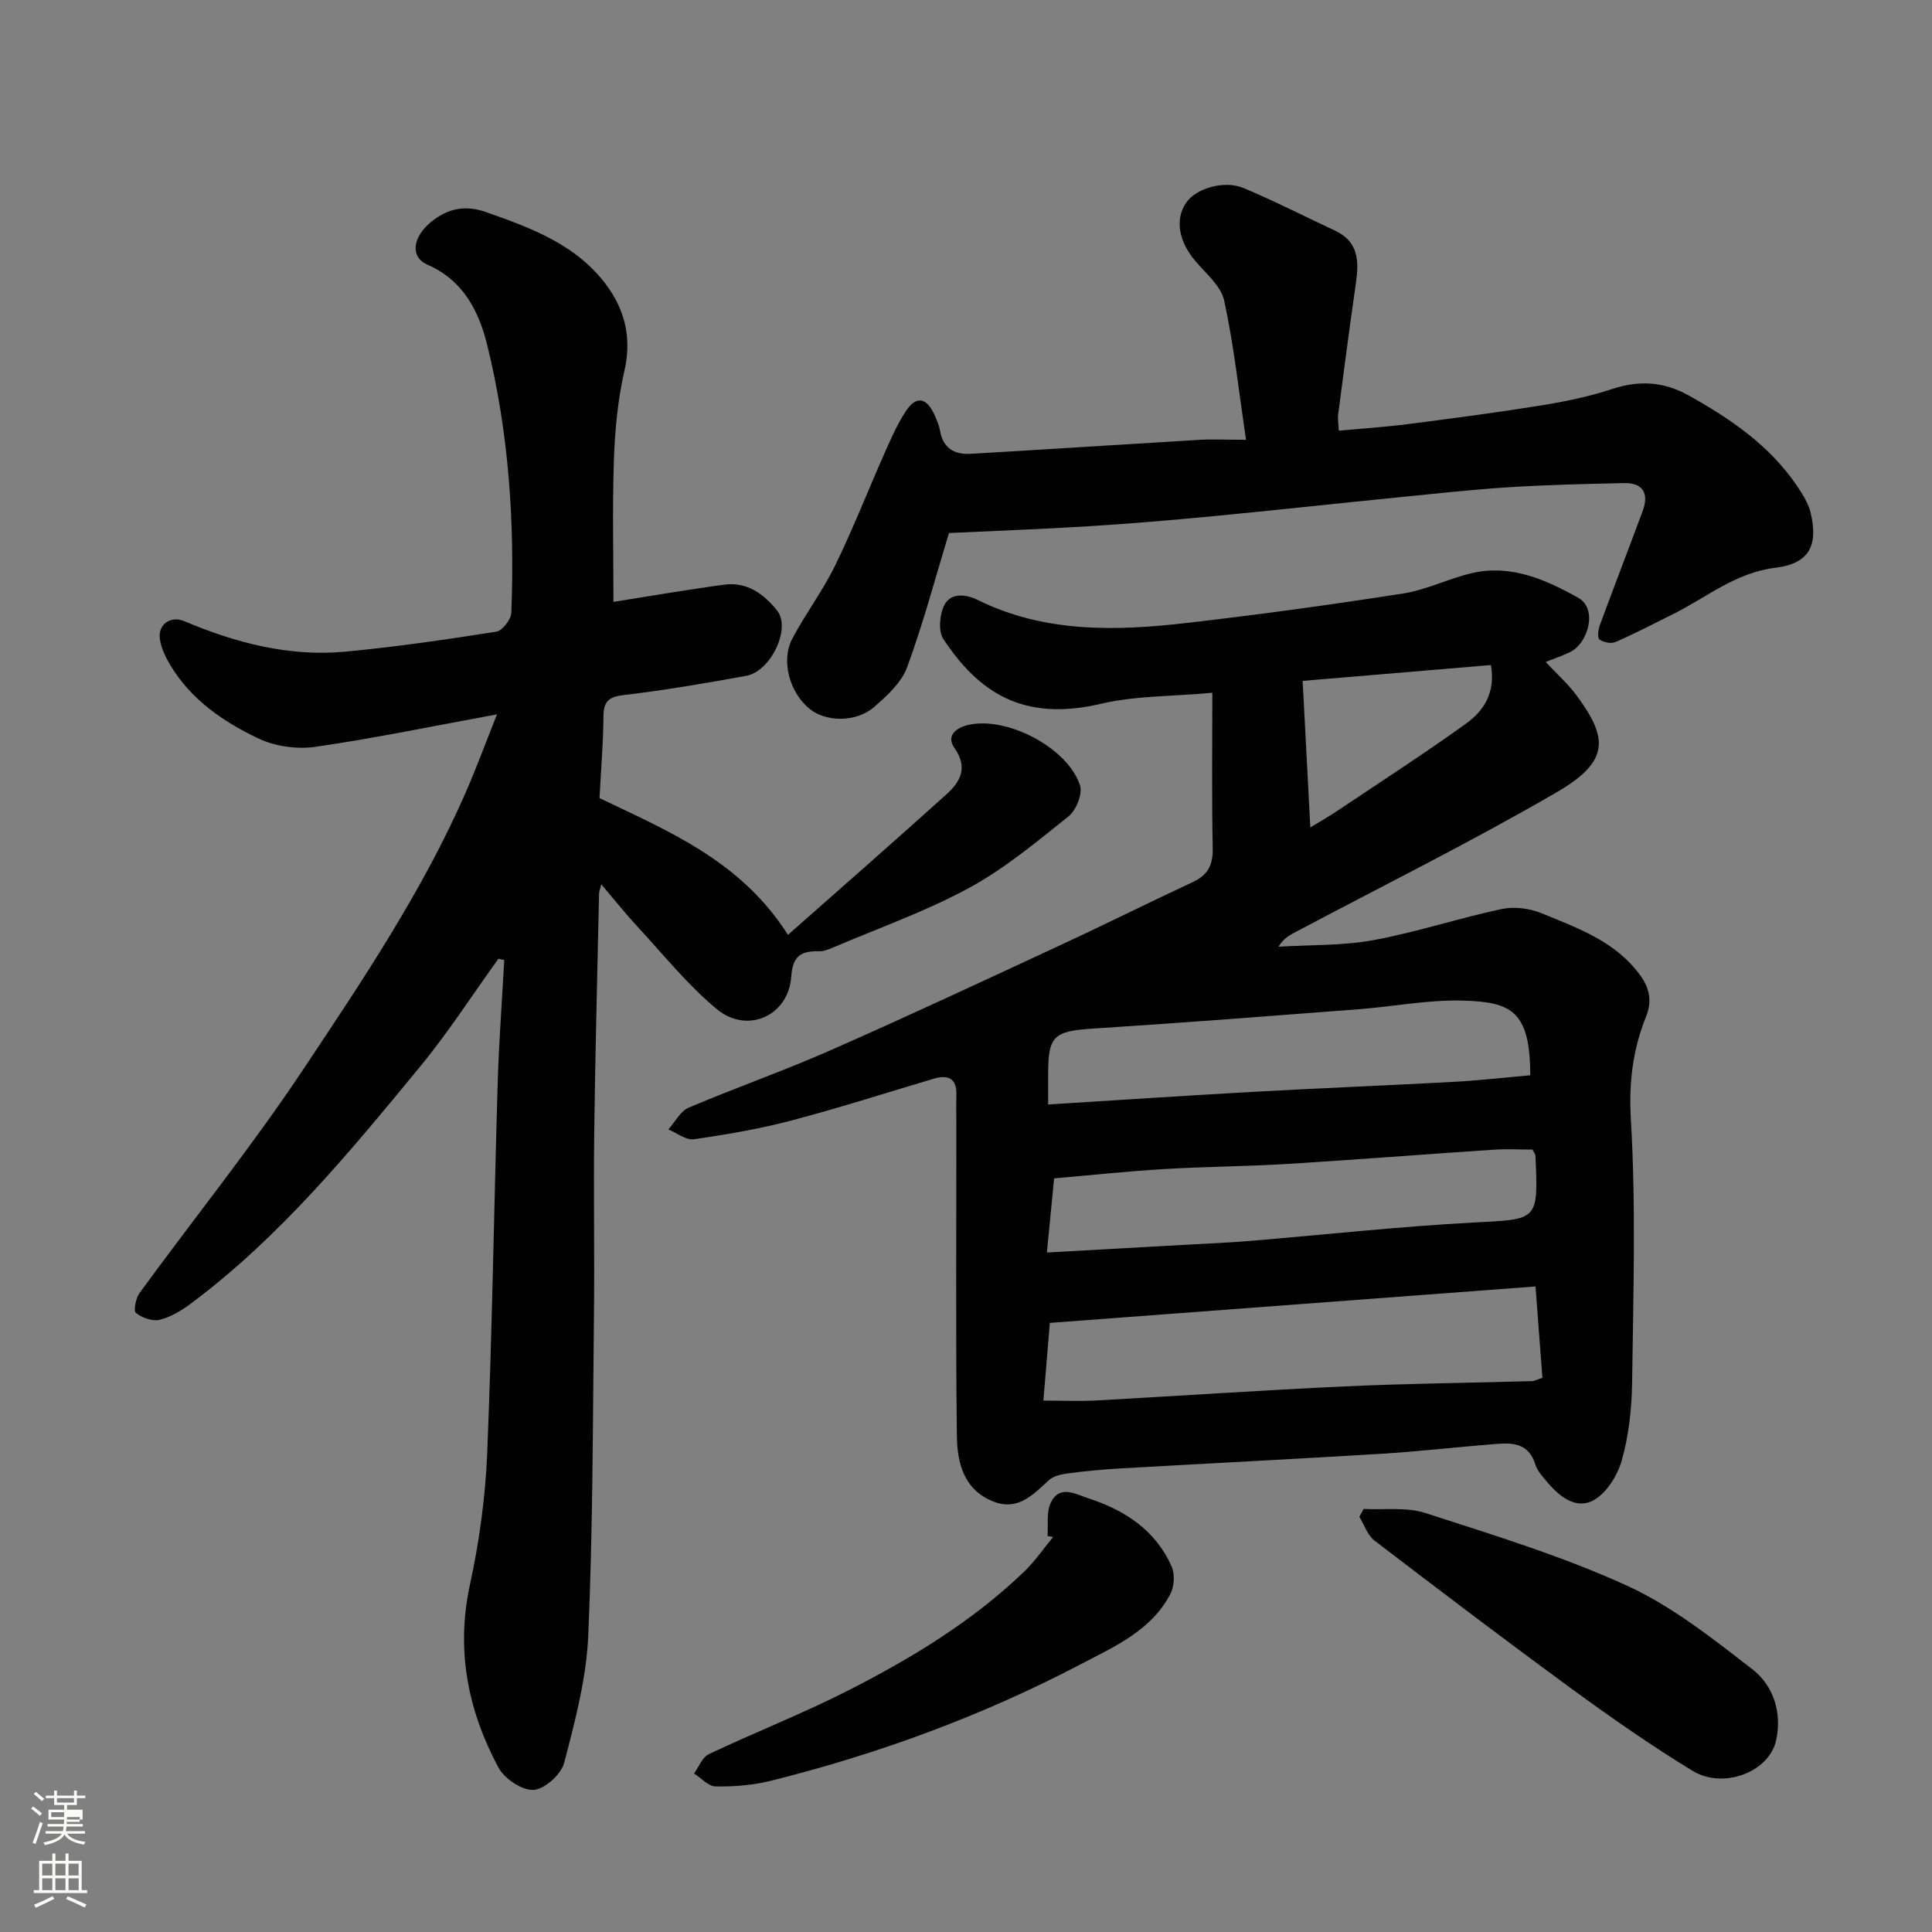 <svg enable-background="new 0 0 400 400" viewBox="0 0 400 400" xmlns="http://www.w3.org/2000/svg"><rect x="0" y="0" width="400" height="400" fill="#808080" stroke="none"/><path d="m6.44 374.46.42-.45c.65.47 1.27.95 1.85 1.44l-.45.49c-.65-.56-1.25-1.06-1.82-1.48m.93 7.33-.63-.26c.55-1.36 1.05-2.8 1.52-4.33.19.1.38.19.59.27-.46 1.29-.95 2.73-1.48 4.32m-.38-10.38.44-.42c.43.34 1.01.82 1.74 1.44l-.49.49c-.53-.51-1.09-1.01-1.69-1.51m2.5.35h1.72v-1.04h.59v1.04h3.52v-1.04h.59v1.04h1.75v.53h-1.75v1.42h-2.03v.97h3.22v2.03h-3.24c0 .35-.01.66-.03.93h3.32v.53h-3.37c-.03.27-.08.58-.15.94h3.96v.53h-3.71c.67.92 1.93 1.48 3.79 1.68-.13.24-.23.44-.29.59-2.13-.38-3.48-1.08-4.04-2.12-.43.97-1.77 1.72-4.03 2.23-.09-.19-.2-.37-.33-.55 2.1-.42 3.37-1.03 3.81-1.83h-3.36v-.53h3.58c.08-.29.13-.61.16-.94h-3.33v-.53h3.39c.02-.27.04-.58.04-.93h-3.23v-2.03h3.25v-.97h-2.07v-1.42h-1.73zm1.12 3.44v1h2.65c.01-.3.02-.44.01-.4v-.25-.35zm1.19-2h3.52v-.91h-3.52zm4.71 3h-2.63v.59c0 .15-.01.28-.01.4h2.64v-1.99z" fill="#fbfcfa"/><path d="m13.56 383.74h.63v1.52h2.72v6.07h1.13v.6h-11.06v-.6h1.13v-6.07h2.73v-1.52h.63v1.52h2.1v-1.52zm-2.69 8.83.38.56c-1.24.63-2.53 1.25-3.85 1.85-.1-.21-.21-.42-.34-.63 1.36-.55 2.63-1.15 3.81-1.78m-2.13-4.27h2.1v-2.45h-2.1zm0 3.04h2.1v-2.46h-2.1zm2.72-3.04h2.1v-2.45h-2.1zm0 3.04h2.1v-2.46h-2.1zm6.07 3.6c-1.41-.71-2.7-1.3-3.86-1.78l.35-.56c1.45.62 2.75 1.19 3.88 1.72zm-1.25-9.09h-2.1v2.45h2.1zm-2.09 5.49h2.1v-2.46h-2.1z" fill="#fbfcfa"/><g fill="#010101"><path d="m320.02 137.06c2.31 2.47 4.59 4.49 6.36 6.88 6.66 8.97 6.87 13.73-4.15 20.13-17.63 10.23-35.93 19.31-53.95 28.87-1.25.66-2.52 1.31-3.58 3.07 6.57-.41 13.25-.19 19.68-1.37 8.92-1.64 17.61-4.54 26.49-6.43 2.62-.56 5.83-.15 8.33.88 7.48 3.09 15.25 5.78 20.38 12.82 2.06 2.82 2.43 5.56 1.23 8.54-2.78 6.91-3.6 13.7-3.15 21.4 1.06 18.1.49 36.31.25 54.46-.07 5.37-.69 10.87-2.13 16.02-.89 3.17-3.23 6.93-5.98 8.35-3.69 1.9-7.18-1.02-9.72-4.13-.82-1.01-1.81-2.05-2.17-3.24-1.58-5.19-5.66-4.55-9.54-4.24-7.37.59-14.72 1.45-22.1 1.9-18.13 1.11-36.27 2.02-54.4 3.06-3.61.21-7.21.55-10.8 1.02-1.37.18-2.99.56-3.95 1.44-3.26 2.99-6.36 6.34-11.36 4.42-6.21-2.38-7.58-8.03-7.65-13.62-.26-21.32-.1-42.65-.11-63.98 0-2.17-.06-4.33.01-6.5.12-3.54-1.65-4.38-4.74-3.46-9.82 2.91-19.59 6.06-29.49 8.66-6.6 1.73-13.37 2.89-20.13 3.86-1.63.23-3.51-1.31-5.28-2.03 1.39-1.54 2.48-3.77 4.21-4.51 9.73-4.14 19.74-7.63 29.41-11.9 16.12-7.1 32.09-14.57 48.07-21.99 9.02-4.18 17.91-8.64 26.92-12.83 3.14-1.46 4.17-3.59 4.1-7.02-.21-10.25-.08-20.51-.08-32.16-8.52.78-15.98.61-23 2.27-16.41 3.87-25.5-2.57-32.67-13.36-1.1-1.65-.81-5.11.18-7.05 1.34-2.66 4.5-2.26 6.88-1.09 13.89 6.86 28.6 6.47 43.36 4.77 14.95-1.72 29.87-3.77 44.73-6.09 4.93-.77 9.57-3.17 14.48-4.27 8-1.79 15.3 1.5 21.85 5.19 3.94 2.22 2.09 9.21-1.63 11.15-1.56.79-3.25 1.33-5.16 2.11zm-2.11 129.29c-33.94 2.55-67.31 5.05-100.55 7.54-.48 5.76-.9 10.74-1.34 16.09 4.06 0 7.54.16 11-.03 17.12-.94 34.22-2.12 51.35-2.91 12.91-.6 25.83-.72 38.75-1.09.6-.02 1.19-.36 2.22-.68-.49-6.32-.96-12.54-1.43-18.92zm-100.91-37.68c14.74-.91 28.72-1.85 42.7-2.63 13.84-.77 27.7-1.31 41.54-2.07 5.22-.29 10.41-.89 15.59-1.35-.04-13.25-3.83-15.2-14.07-15.46-7.17-.18-14.37 1.25-21.57 1.8-18.2 1.39-36.4 2.82-54.62 3.98-8.39.53-9.57 1.41-9.56 9.55-.01 1.63-.01 3.27-.01 6.18zm1.24 15.3c-.52 5.41-.96 9.94-1.49 15.35 10.08-.56 19.44-1.08 28.8-1.61 4.28-.24 8.57-.41 12.85-.76 15.57-1.28 31.12-3.01 46.72-3.84 13.34-.71 13.37-.27 12.78-13.84-.01-.29-.27-.57-.61-1.26-2.6 0-5.4-.16-8.18.03-14.14.94-28.27 2.06-42.41 2.93-8.59.53-17.21.56-25.8 1.08-7.52.45-15 1.26-22.66 1.92zm90.44-106.28c-12.85 1.08-25.64 2.16-38.98 3.28.55 10.43 1.06 20.15 1.59 30.34 2.15-1.31 3.7-2.18 5.17-3.16 9.04-6.06 18.19-11.96 27.02-18.3 3.63-2.6 6.21-6.34 5.2-12.16z"/><path d="m127.01 124.61c7.17-1.13 15.03-2.49 22.93-3.56 4.71-.63 8.19 1.89 10.98 5.4 2.87 3.62-1.29 12.55-6.45 13.48-8.35 1.51-16.73 2.96-25.15 3.95-3.16.37-4.36 1.17-4.38 4.42-.04 5.6-.52 11.19-.82 16.94 14.35 6.87 29.32 13.03 39.02 28.31 10.98-9.71 21.98-19.32 32.83-29.11 2.82-2.54 4.5-5.48 1.68-9.51-1.93-2.75.5-4.32 2.9-4.86 8.04-1.79 20.58 4.81 23.06 12.56.56 1.75-.81 5.13-2.38 6.39-6.62 5.29-13.24 10.82-20.64 14.84-8.98 4.87-18.74 8.31-28.18 12.34-.88.38-1.87.77-2.8.75-3.64-.07-5.49.83-5.79 5.24-.56 8.13-9.09 11.99-15.44 6.72-6.03-5-11.02-11.26-16.38-17.04-2.51-2.71-4.81-5.61-7.5-8.77-.26 1.03-.46 1.46-.47 1.89-.35 16.43-.79 32.87-1 49.3-.16 12.7.08 25.4-.06 38.1-.24 22.1-.22 44.22-1.18 66.29-.39 8.84-2.73 17.67-4.98 26.29-.62 2.39-4.04 5.47-6.33 5.61-2.39.14-6.04-2.31-7.28-4.62-6.34-11.84-8.84-24.33-5.9-37.89 1.94-8.92 3.2-18.12 3.57-27.24 1.04-25.52 1.41-51.07 2.17-76.6.25-8.5.9-16.99 1.36-25.48-.41-.08-.81-.16-1.22-.24-5.39 7.48-10.4 15.28-16.25 22.38-14.48 17.58-28.96 35.23-47.4 48.99-1.94 1.45-4.17 2.8-6.47 3.37-1.49.37-3.63-.41-4.91-1.41-.54-.42-.05-3.05.73-4.12 11.27-15.45 23.3-30.38 33.88-46.28 12.29-18.46 24.73-36.94 33.67-57.4 2.18-5 4.07-10.12 6.47-16.14-13.37 2.45-25.42 4.97-37.58 6.72-3.82.55-8.37-.08-11.83-1.73-7.26-3.46-13.98-8.04-18.26-15.23-.98-1.64-1.86-3.49-2.13-5.34-.45-3.04 2.2-4.91 5.06-3.71 10.71 4.52 21.78 7.41 33.46 6.3 10.42-.99 20.8-2.5 31.14-4.13 1.25-.2 3.04-2.51 3.1-3.9.73-18.67-.5-37.23-4.98-55.41-1.74-7.07-4.99-13.47-12.41-16.68-3.56-1.55-3.1-5.67.79-8.85 3.42-2.79 7.04-3.55 11.39-2.02 9.61 3.37 19.14 6.91 25.29 15.64 3.58 5.08 4.82 10.74 3.34 17.2-1.38 6.04-1.97 12.34-2.18 18.55-.34 9.92-.09 19.86-.09 29.3z"/><path d="m257.98 91.05c-1.52-10.16-2.52-19.58-4.52-28.79-.66-3.04-3.78-5.63-5.99-8.23-3.43-4.04-4.25-8.6-1.9-12.05 2.02-2.97 7.86-4.75 11.95-3.03 6.41 2.7 12.61 5.87 18.92 8.82 4.89 2.29 4.93 6.38 4.28 10.89-1.31 9.07-2.49 18.15-3.68 27.23-.11.8.06 1.63.15 3.27 4.82-.44 9.5-.74 14.14-1.33 9.24-1.19 18.49-2.4 27.68-3.88 4.97-.8 9.96-1.83 14.73-3.4 5.64-1.86 10.73-1.56 15.92 1.34 8.68 4.85 16.75 10.36 22.42 18.75 1.17 1.74 2.37 3.65 2.83 5.65 1.53 6.74-.34 10.39-7.35 11.26-8.29 1.02-14.26 6.17-21.2 9.61-3.94 1.96-7.85 4-11.88 5.76-.91.4-2.49.08-3.32-.52-.46-.33-.28-2.02.06-2.94 2.91-7.92 5.97-15.78 8.89-23.7 1.32-3.57.1-5.83-3.88-5.74-7.96.17-15.94.36-23.88.86-7.71.49-15.39 1.35-23.08 2.11-12.74 1.27-25.46 2.67-38.2 3.89-8.52.81-17.05 1.54-25.59 2.07-9.9.61-19.82.97-29.01 1.41-2.85 9.37-5.33 18.75-8.67 27.81-1.18 3.19-4.19 5.93-6.89 8.26-3.68 3.17-9.88 3.05-13.21.4-4.19-3.34-6.09-10.01-3.66-14.61 2.74-5.18 6.33-9.93 8.89-15.19 3.7-7.58 6.77-15.46 10.19-23.17 1.31-2.96 2.62-5.97 4.38-8.67 2.18-3.34 4.36-2.95 6.02.79.46 1.04.92 2.12 1.11 3.23.62 3.63 3.03 4.94 6.34 4.75 15.8-.92 31.6-1.96 47.4-2.9 2.61-.15 5.27-.01 9.61-.01z"/><path d="m282.33 312.41c4.27.23 8.83-.43 12.76.84 14.08 4.56 28.34 8.91 41.75 15.04 9.36 4.28 17.75 10.96 25.98 17.32 4.4 3.4 6.16 9.07 4.9 14.73-1.45 6.56-10.94 10.17-17.3 6.29-8.48-5.18-16.67-10.88-24.69-16.74-13.86-10.13-27.54-20.51-41.17-30.94-1.45-1.11-2.1-3.25-3.12-4.91.3-.55.59-1.09.89-1.63z"/><path d="m216.88 318.01c.18-2.3-.26-4.89.65-6.84 1.81-3.87 5.18-1.82 7.81-.96 7.54 2.46 13.94 6.6 17.24 14.15.69 1.57.54 4.1-.26 5.64-3.96 7.61-11.61 10.92-18.64 14.6-20.41 10.69-41.94 18.58-64.29 24.14-3.62.9-7.49 1.17-11.23 1.12-1.5-.02-2.98-1.73-4.47-2.67 1-1.37 1.71-3.37 3.06-4.01 9.57-4.53 19.46-8.4 28.89-13.2 13.12-6.68 25.72-14.32 36.43-24.62 2.23-2.14 3.99-4.76 5.97-7.15-.38-.08-.77-.14-1.16-.2z"/></g></svg>